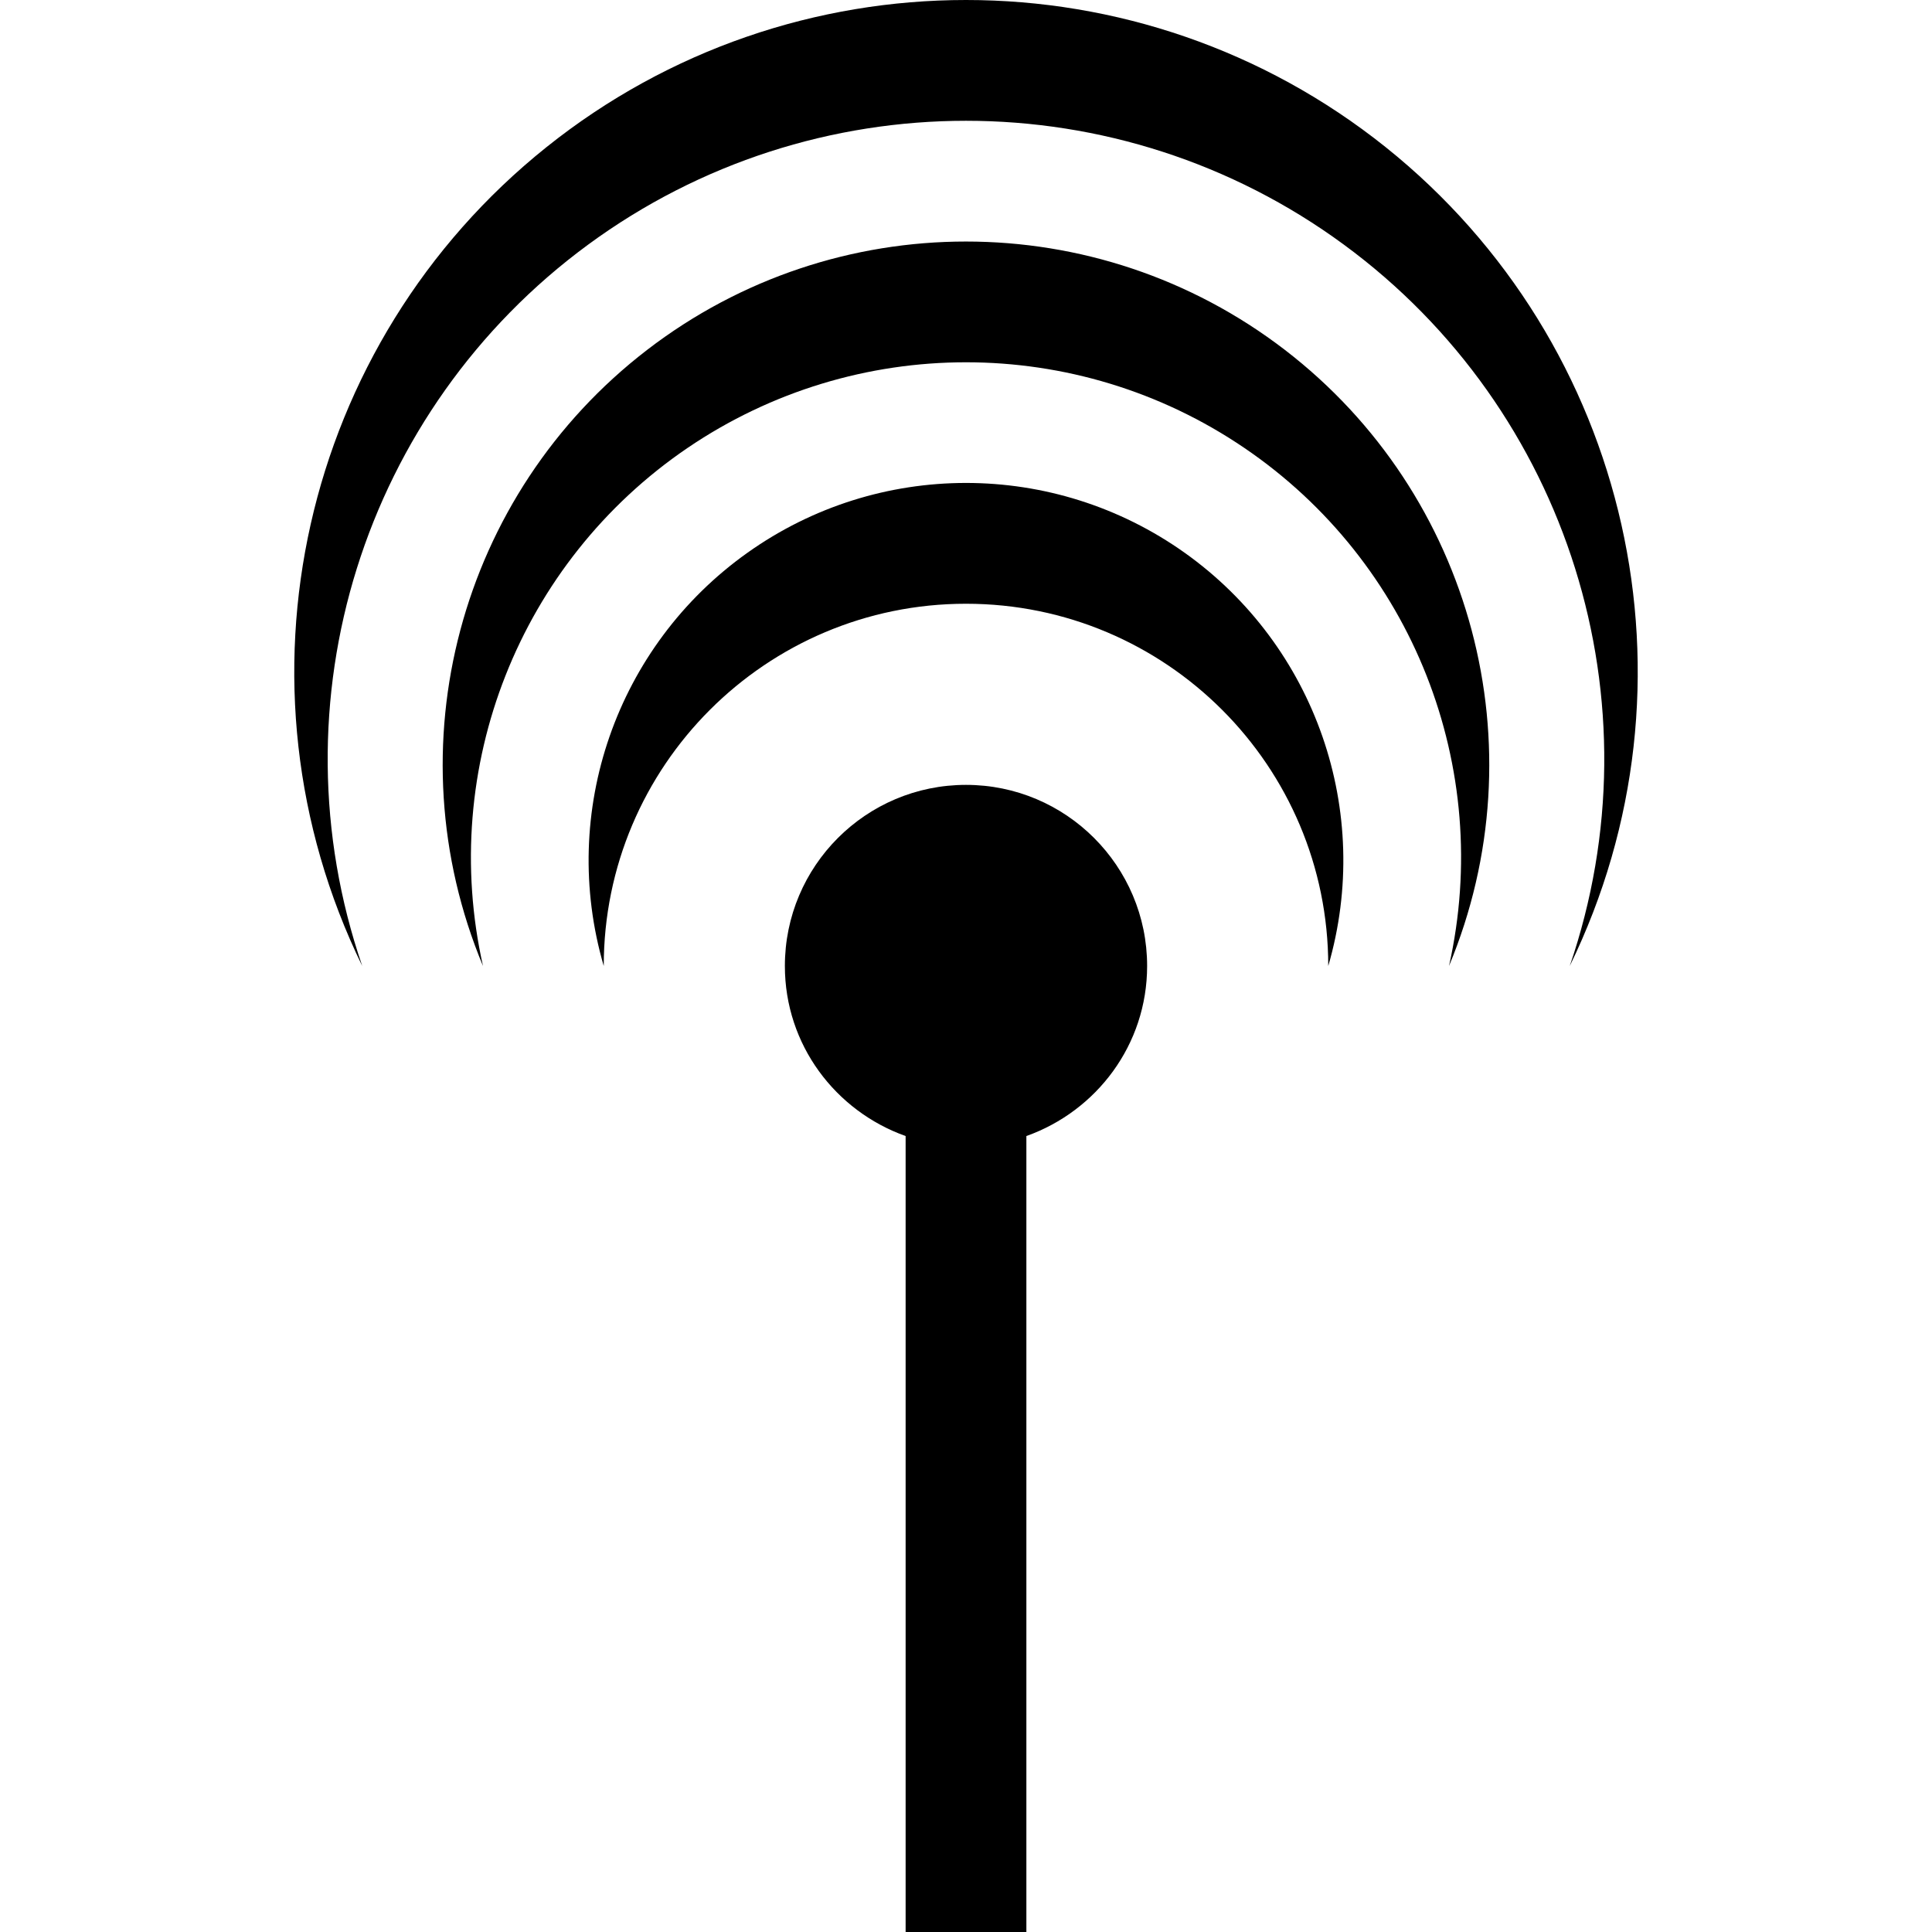 <?xml version="1.0" encoding="utf-8"?>
<!-- Generator: Adobe Illustrator 16.0.0, SVG Export Plug-In . SVG Version: 6.00 Build 0)  -->
<!DOCTYPE svg PUBLIC "-//W3C//DTD SVG 1.1//EN" "http://www.w3.org/Graphics/SVG/1.1/DTD/svg11.dtd">
<svg version="1.1" id="Layer_1" xmlns="http://www.w3.org/2000/svg" xmlns:xlink="http://www.w3.org/1999/xlink" x="0px" y="0px"
	 width="512px" height="512px" viewBox="0 0 512 512" enable-background="new 0 0 512 512" xml:space="preserve">
<path d="M304,256c0,20.875-13.406,38.438-32,45.063V512h-32V301.063c-18.594-6.625-32-24.188-32-45.063c0-26.5,21.5-48,48-48
	S304,229.5,304,256z M313.969,146.5c-34.719-24.688-81.219-24.688-115.906,0c-34.719,24.688-50,68.625-38.063,109.5
	c0-53,43-96,96-96c53.031,0,96,43,96,96C363.906,215.125,348.656,171.188,313.969,146.5z M340.5,92.719
	c-49.844-38.281-119.188-38.281-169,0S103.813,198,128,256c-11.813-52.563,9.688-107,54.188-137.281
	c44.563-30.281,103.063-30.281,147.594,0C374.344,149,395.813,203.438,384,256C408.156,198,390.313,131,340.5,92.719z M367.219,39
	c-65.031-52-157.406-52-222.406,0C79.781,91.031,59.5,181.156,96,256c-24-69.938,0.25-147.375,59.844-191.156
	s140.719-43.781,200.313,0S439.969,186.063,416,256C452.5,181.156,432.219,91.031,367.219,39z"/>
</svg>
